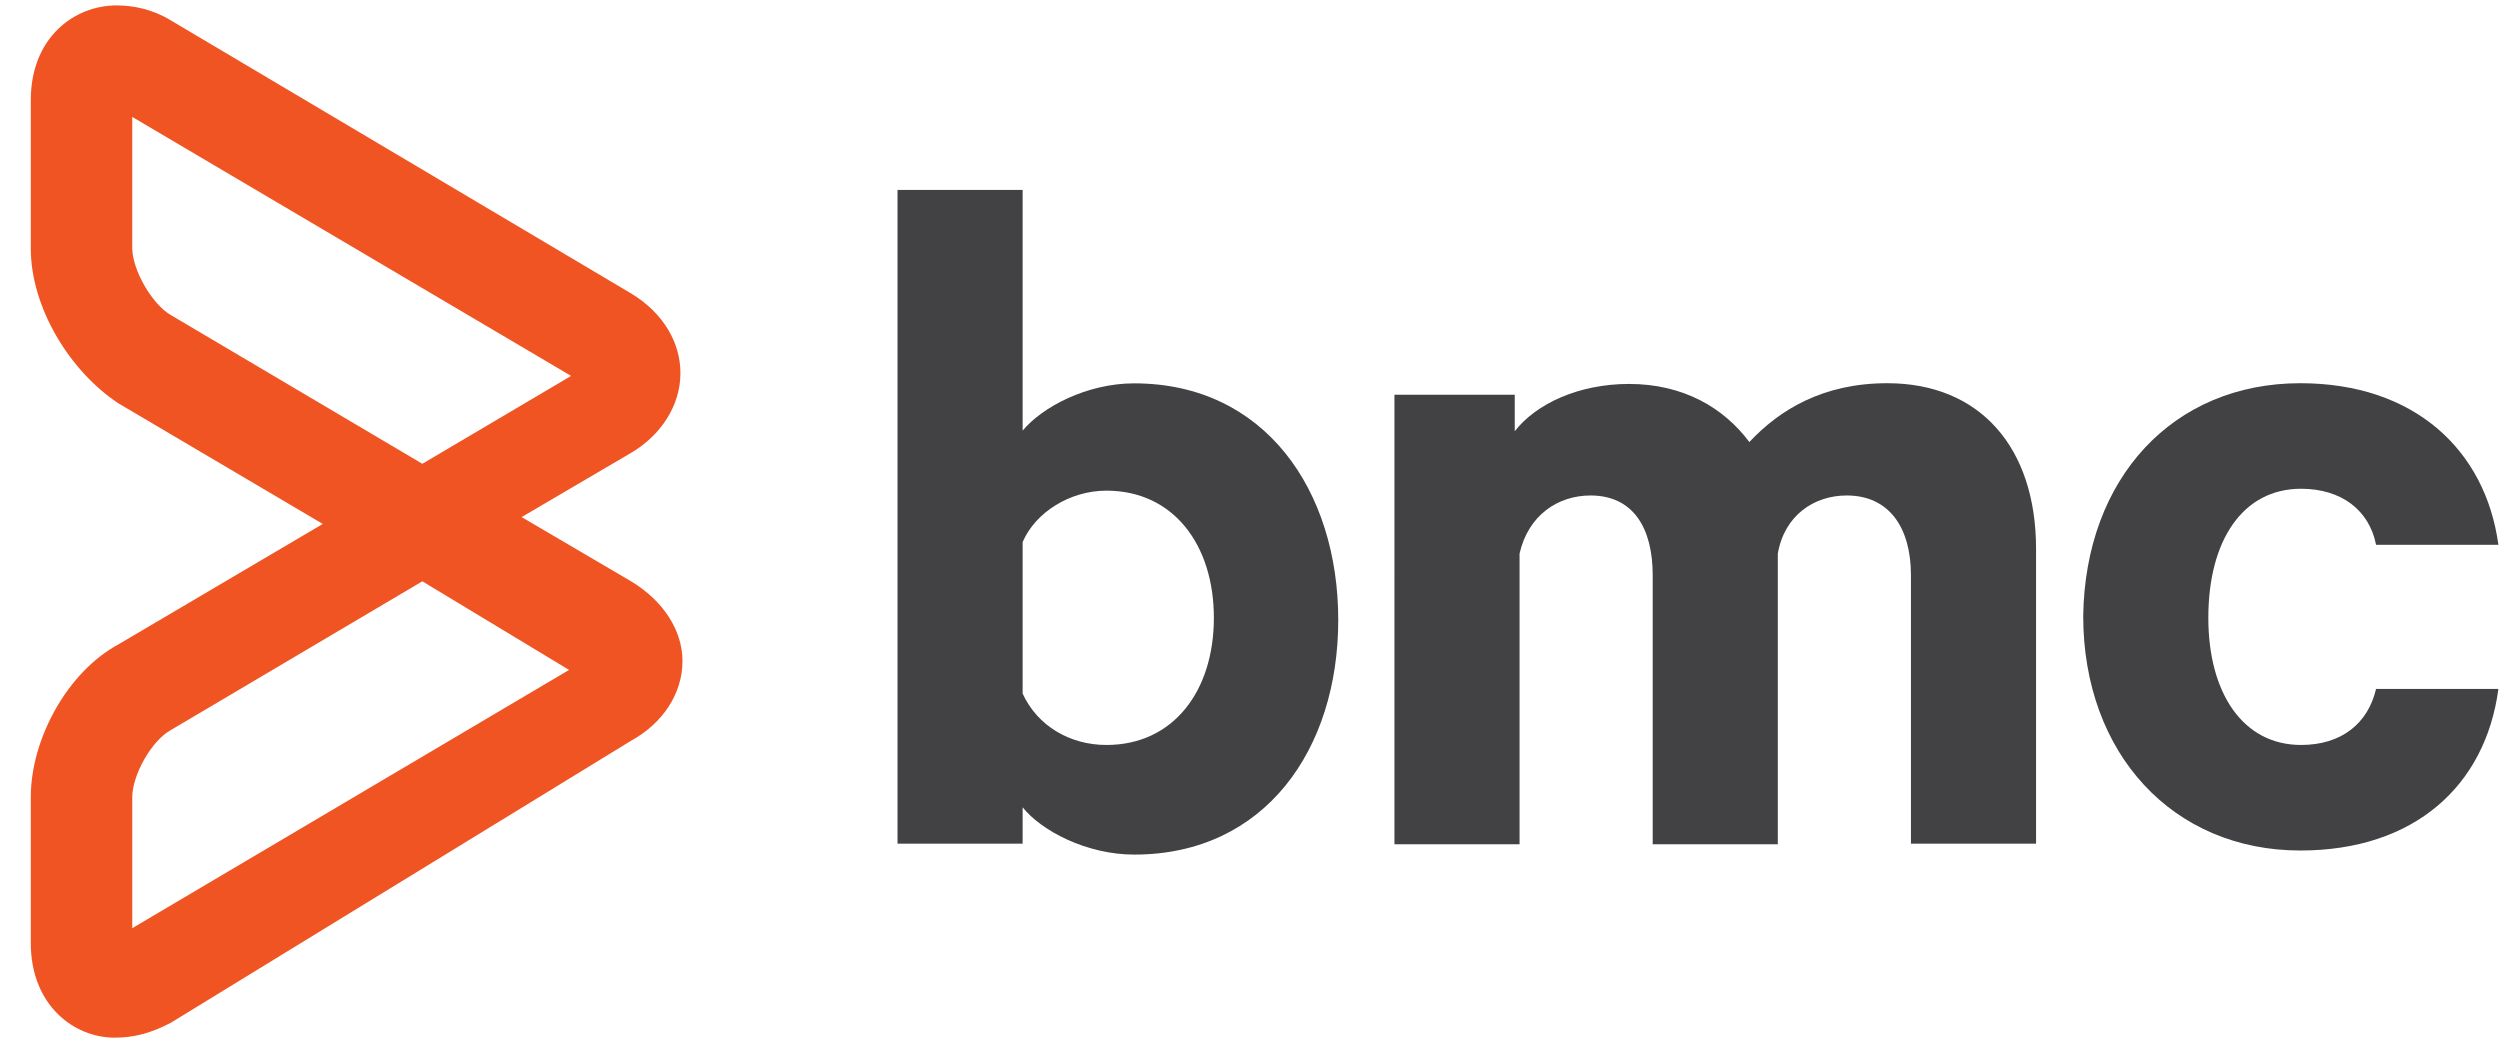 <?xml version="1.0" encoding="utf-8"?>
<!-- Generator: Adobe Illustrator 25.0.0, SVG Export Plug-In . SVG Version: 6.00 Build 0)  -->
<svg version="1.1" id="Layer_1" xmlns="http://www.w3.org/2000/svg" xmlns:xlink="http://www.w3.org/1999/xlink" x="0px" y="0px"
	 viewBox="0 0 171.25 71.45" style="enable-background:new 0 0 171.25 71.45;" xml:space="preserve">
<style type="text/css">
	.st0{fill:#262F3E;}
	.st1{fill-rule:evenodd;clip-rule:evenodd;fill:#F8991D;}
	.st2{fill-rule:evenodd;clip-rule:evenodd;fill:#17A0DB;}
	.st3{fill-rule:evenodd;clip-rule:evenodd;fill:#FFFFFF;}
	.st4{fill:#424143;}
	.st5{fill:#F05423;}
	.st6{fill-rule:evenodd;clip-rule:evenodd;fill:#010101;}
	.st7{fill:#010101;}
	.st8{fill-rule:evenodd;clip-rule:evenodd;fill:#74C050;}
	.st9{fill:#EEC919;}
	.st10{fill:#27B7EA;}
</style>
<g id="XMLID_1_">
	<path id="XMLID_6_" class="st4" d="M70.05,57.79h-8.57V13.01h8.57V29.5c1.34-1.62,4.4-3.24,7.64-3.24
		c8.98,0,13.98,7.36,13.98,16.21c0,8.84-5,16.07-13.98,16.07c-3.24,0-6.35-1.62-7.64-3.24L70.05,57.79L70.05,57.79z M70.05,47.51
		c1.02,2.22,3.24,3.52,5.74,3.52c4.59,0,7.36-3.7,7.36-8.71s-2.78-8.71-7.36-8.71c-2.5,0-4.86,1.48-5.74,3.52V47.51z"/>
	<path id="XMLID_7_" class="st4" d="M129.28,26.25c6.35,0,10.19,4.4,10.19,11.35v20.19h-8.57V39.4c0-3.24-1.48-5.46-4.4-5.46
		c-2.22,0-4.26,1.34-4.72,3.98v19.91h-8.57V39.4c0-3.24-1.34-5.46-4.26-5.46c-2.22,0-4.26,1.34-4.86,3.98v19.91h-8.57V27.04h8.24
		v2.5c1.48-1.9,4.4-3.24,7.83-3.24c3.7,0,6.48,1.62,8.24,3.98C121.91,28.06,124.88,26.25,129.28,26.25z"/>
	<path id="XMLID_8_" class="st4" d="M157.57,26.25c7.83,0,12.69,4.59,13.57,11.07h-8.38c-0.46-2.36-2.36-3.84-5.14-3.84
		c-3.98,0-6.35,3.52-6.35,8.84c0,5.14,2.36,8.71,6.35,8.71c2.78,0,4.59-1.48,5.14-3.84h8.38c-0.88,6.62-5.74,11.07-13.57,11.07
		c-8.71,0-14.87-6.62-14.87-16.07C142.84,32.74,148.86,26.25,157.57,26.25z"/>
	<path id="XMLID_12_" class="st5" d="M7.85,71.08c-2.78,0-5.74-2.22-5.74-6.48v-10c0-3.98,2.5-8.57,6.02-10.47l13.98-8.24
		L8.13,27.64c-3.38-2.22-6.02-6.62-6.02-10.6V6.85c0-4.26,2.96-6.48,5.88-6.48c1.16,0,2.5,0.28,3.7,1.02L43.23,20.1
		c2.22,1.34,3.38,3.38,3.38,5.46c0,2.22-1.34,4.26-3.38,5.46l-7.5,4.4l7.5,4.4c2.22,1.34,3.52,3.38,3.52,5.46
		c0,2.22-1.34,4.26-3.52,5.46L11.7,70.06C10.36,70.76,9.2,71.08,7.85,71.08z M28.93,39.82L11.7,50.01c-1.34,0.74-2.64,3.1-2.64,4.59
		v8.98l29.92-17.69L28.93,39.82z M9.06,8.01v8.98c0,1.48,1.34,3.84,2.64,4.59l17.23,10.19l10.19-6.02L9.06,8.01z"/>
</g>
</svg>
